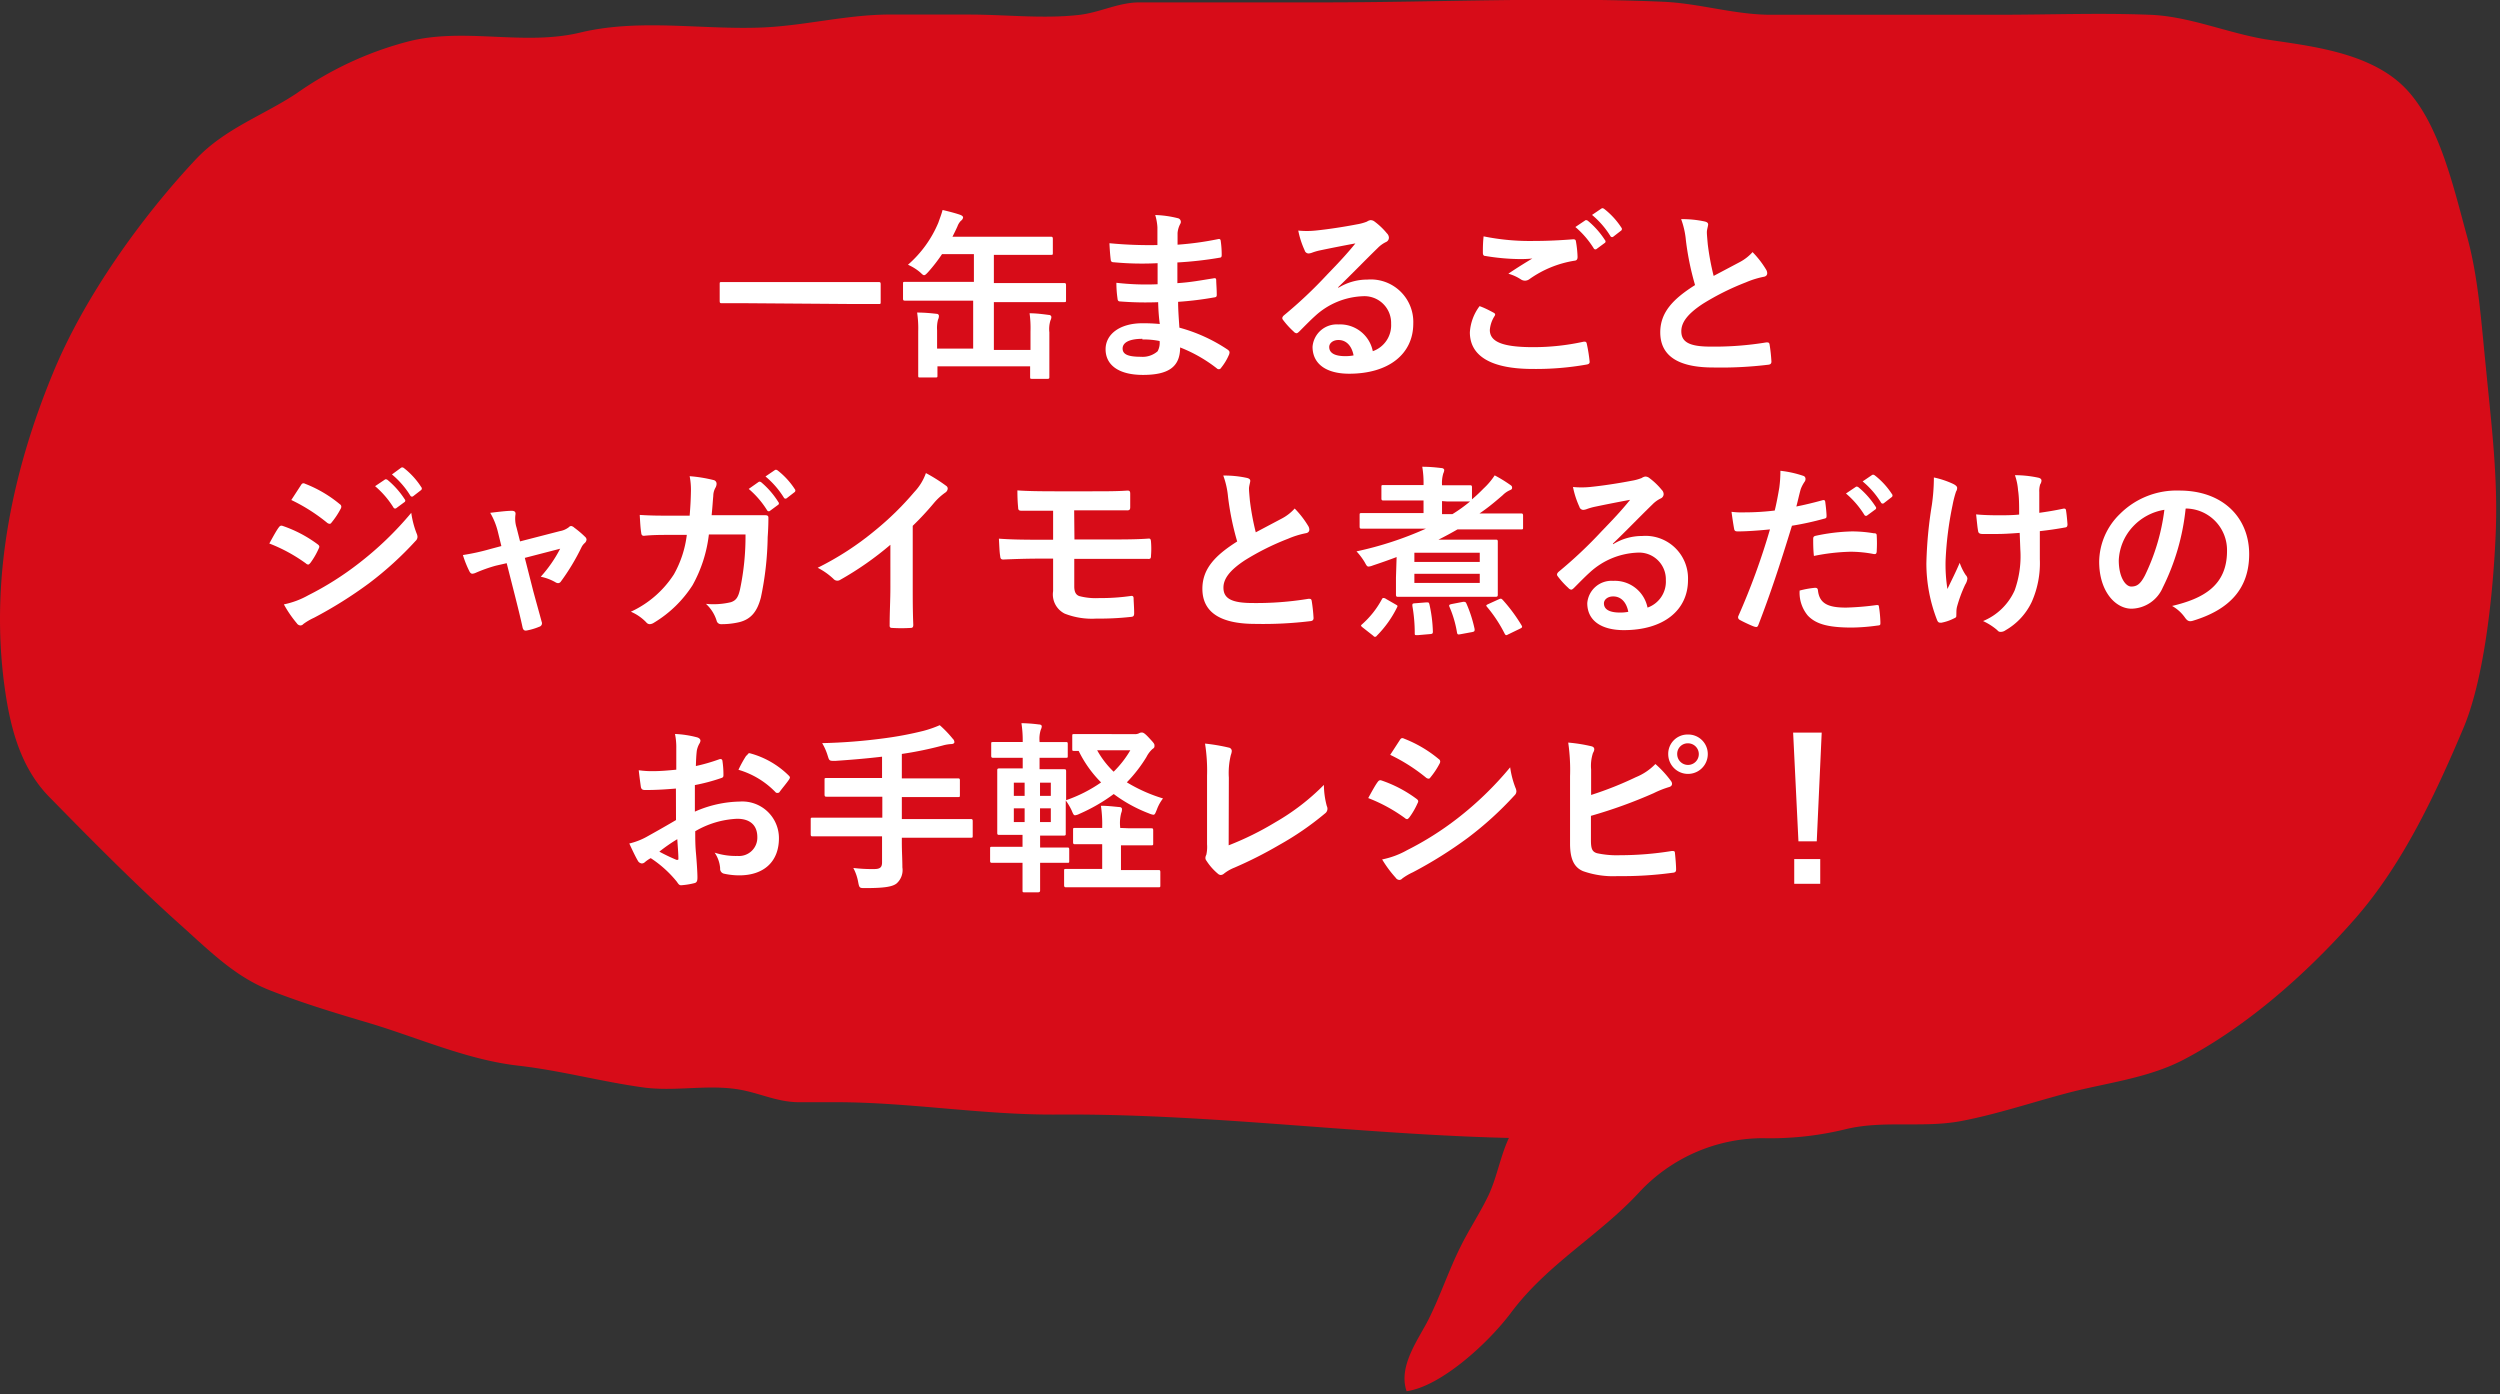 <svg id="レイヤー_1" data-name="レイヤー 1" xmlns="http://www.w3.org/2000/svg" viewBox="0 0 273 152.25"><rect x="0" y="0" width="273" height="152.25" fill="#333333" stroke="none"/><defs><style>.cls-1{fill:#d70c18;}.cls-2{fill:#fff;}</style></defs><title>recipe_1_balloon.svg</title><path class="cls-1" d="M169.41,124.32c-18.06,0-35.92-2.75-54-2.61-8.06.06-16-1.34-24.07-1.35-1.37,0-2.74,0-4.11,0-2.4,0-4.41-1.07-6.75-1.42-3.36-.51-6.83.27-10.22-.19-4.58-.63-9.08-1.86-13.67-2.38-5.52-.63-10.81-3-16.17-4.62-3.71-1.1-7.38-2.2-11-3.63s-6.25-4-9.44-6.88c-4.9-4.37-9.69-9.2-14.39-14C2.45,84.15,1.18,80,.5,75c-1.66-12.09,1-23.91,5.31-34.32,3.48-8.45,9.81-17.15,15.6-23.31,3.16-3.35,7.42-4.8,11-7.19A37.59,37.59,0,0,1,44.54,4.54c6.18-1.6,12.68.52,18.89-1C69.93,2,76.7,3.28,83.29,3c4.79-.21,9.42-1.47,14.24-1.41,2.78,0,5.56,0,8.35,0,3.86,0,7.9.47,11.75.06C120,1.43,122,.29,124.36.26c2.61,0,5.23,0,7.85,0h12.37c12.32,0,24.74-.6,37-.07,4.07.17,8,1.48,12.07,1.42,3,0,6,0,8.93,0h15.76c5.43,0,10.89-.21,16.32,0,4.29.13,8.4,1.94,12.66,2.67C252,5,258.56,5.62,262.46,9.43s5.48,11.11,7,16.6c1.21,4.49,1.51,9.37,2,14.1.59,6.14,1.33,11.87,1.07,18.16S271.33,74,269,79.52c-3.27,7.75-6.85,15.19-12,21-5.44,6.15-12,11.8-18.71,15.28-3.94,2-8.46,2.47-12.61,3.58-3.77,1-7.53,2.26-11.32,3-4.24.85-8.56-.08-12.74.91a34.61,34.61,0,0,1-9.11,1A18.49,18.49,0,0,0,179,130.2c-4.39,4.75-10,7.79-14,13.15-2.55,3.4-7.7,8.06-11.4,8.57-.95-2.76,1.32-5.69,2.4-7.85,1.3-2.6,2.2-5.35,3.5-7.95.93-1.88,2.08-3.6,3-5.5,1.18-2.45,1.46-5.42,3-7.62"/><path class="cls-2" d="M81.35,33.11c-1.8,0-2.42,0-2.54,0s-.22,0-.22-.2V31c0-.18,0-.2.22-.2s.74,0,2.54,0H93.41c1.8,0,2.42,0,2.54,0s.22,0,.22.2V33c0,.18,0,.2-.22.2s-.74,0-2.54,0Z"/><path class="cls-2" d="M101.35,32.83c-1.78,0-2.4,0-2.52,0s-.22,0-.22-.22V31c0-.2,0-.22.22-.22s.74,0,2.52,0h5V27.75h-3.48a17.33,17.33,0,0,1-1.5,1.94c-.22.24-.34.36-.46.36s-.22-.12-.44-.32a5.41,5.41,0,0,0-1.32-.82,12.47,12.47,0,0,0,3.32-4.6c.18-.52.34-.92.46-1.38.68.16,1.38.34,1.9.52.22.08.34.18.34.3a.53.53,0,0,1-.24.36,1.74,1.74,0,0,0-.38.62c-.18.4-.36.76-.54,1.12h8c2,0,2.62,0,2.74,0s.22,0,.22.24v1.52c0,.2,0,.22-.22.22s-.78,0-2.74,0h-3.48v3.08h5.14c1.78,0,2.4,0,2.52,0s.22,0,.22.22v1.64c0,.2,0,.22-.22.22s-.74,0-2.52,0h-5.14v5.22h4v-2a11.87,11.87,0,0,0-.1-2c.74,0,1.48.1,2.1.18.16,0,.28.1.28.24a.89.89,0,0,1-.1.36,3.14,3.14,0,0,0-.12,1.3v2.86c0,1.26,0,1.86,0,2s0,.22-.2.22h-1.66c-.22,0-.24,0-.24-.22V40H102.37v1c0,.2,0,.22-.22.22h-1.66c-.2,0-.22,0-.22-.22s0-.66,0-1.88V36.19a11.72,11.72,0,0,0-.12-2.06c.72,0,1.44.06,2.12.14.18,0,.26.12.26.24a.91.91,0,0,1-.1.4,3.68,3.68,0,0,0-.1,1.16v2h3.94V32.83Z"/><path class="cls-2" d="M126.47,33a35.41,35.41,0,0,1-4.12-.08c-.22,0-.3-.08-.32-.34a11.94,11.94,0,0,1-.12-1.7,28.14,28.14,0,0,0,4.5.16c0-.76,0-1.54,0-2.3a32.91,32.91,0,0,1-4.78-.1c-.22,0-.32-.08-.34-.28-.06-.5-.1-1-.14-1.8a45.73,45.73,0,0,0,5.24.2c0-.74,0-1.26,0-1.94a5.75,5.75,0,0,0-.24-1.34,11.59,11.59,0,0,1,2.52.36.41.41,0,0,1,.22.6,2.57,2.57,0,0,0-.3,1c0,.4,0,.68,0,1.28a33.65,33.65,0,0,0,4.38-.6c.24-.06.32,0,.34.24a10.69,10.69,0,0,1,.1,1.46c0,.26-.06.3-.22.32a40.91,40.91,0,0,1-4.62.52c0,.8,0,1.54,0,2.26,1.52-.1,2.48-.3,3.92-.52.24-.06.3,0,.32.16,0,.38.06,1,.06,1.64,0,.2-.08.26-.3.28a36.22,36.22,0,0,1-3.92.48c0,.92.08,1.9.14,2.82a17.83,17.83,0,0,1,5.3,2.42c.2.18.2.24.14.48a6,6,0,0,1-.88,1.48.29.29,0,0,1-.26.16.31.31,0,0,1-.22-.1,15.87,15.87,0,0,0-4-2.28c0,2.16-1.32,3-4.06,3s-4.08-1.14-4.08-2.8,1.58-2.84,4-2.84c.5,0,1,0,1.92.08C126.53,34.53,126.49,33.71,126.47,33Zm-1.72,4c-1.46,0-2.16.42-2.16,1.06s.6.9,2,.9a2.47,2.47,0,0,0,1.82-.6,1.92,1.92,0,0,0,.22-1.12A8.63,8.63,0,0,0,124.75,37.07Z"/><path class="cls-2" d="M146.15,31.43a6,6,0,0,1,3.18-.9,4.64,4.64,0,0,1,5,4.8c0,3.34-2.7,5.48-7,5.48-2.52,0-4-1.08-4-2.94a2.65,2.65,0,0,1,2.82-2.44,3.64,3.64,0,0,1,3.76,2.92,3,3,0,0,0,2-3,2.92,2.92,0,0,0-3.14-3,8.14,8.14,0,0,0-5.12,2.12c-.58.52-1.14,1.1-1.74,1.7-.14.14-.24.22-.34.22a.49.49,0,0,1-.3-.18,9,9,0,0,1-1.18-1.3c-.12-.16-.06-.3.1-.46A48.14,48.14,0,0,0,144.91,30c1.24-1.28,2.18-2.28,3.1-3.42-1.2.22-2.62.5-3.86.76a6.16,6.16,0,0,0-.84.24,1.47,1.47,0,0,1-.4.1.45.45,0,0,1-.44-.34,9.58,9.58,0,0,1-.7-2.16,9.64,9.64,0,0,0,1.86,0c1.22-.12,3-.38,4.54-.68a5.31,5.31,0,0,0,1.1-.3,1,1,0,0,1,.38-.16.71.71,0,0,1,.46.16,7.57,7.57,0,0,1,1.34,1.28.69.69,0,0,1,.22.48.53.53,0,0,1-.34.48,3.23,3.23,0,0,0-.88.64c-1.46,1.42-2.8,2.82-4.32,4.28Zm0,5.7c-.58,0-1,.34-1,.76,0,.62.54,1,1.74,1a4.38,4.38,0,0,0,.92-.08C147.61,37.75,147,37.13,146.17,37.13Z"/><path class="cls-2" d="M163.11,34.15c.18.1.2.2.1.36a3.29,3.29,0,0,0-.52,1.52c0,1.26,1.3,1.88,4.74,1.88a25.44,25.44,0,0,0,5.42-.58c.28-.06.38,0,.42.18a16.72,16.72,0,0,1,.32,2c0,.18-.1.26-.34.3a31.74,31.74,0,0,1-5.86.48c-4.62,0-6.88-1.44-6.88-4a5.28,5.28,0,0,1,1.06-2.86C162.09,33.61,162.59,33.87,163.11,34.15Zm4.52-7.84c1.46,0,2.88-.08,4.16-.18.2,0,.28.06.3.22a11.67,11.67,0,0,1,.18,1.7c0,.28-.1.4-.34.42a11.65,11.65,0,0,0-4.9,2,.85.85,0,0,1-.5.18.84.84,0,0,1-.42-.12,4.78,4.78,0,0,0-1.4-.64c1-.68,1.92-1.24,2.62-1.66a12.21,12.21,0,0,1-1.46.06,23.93,23.93,0,0,1-3.68-.34c-.18,0-.26-.12-.26-.36,0-.48,0-1.06.08-1.78A25.23,25.23,0,0,0,167.63,26.31Zm5.44-2.22c.1-.08.18-.06.3,0a9.2,9.2,0,0,1,1.9,2.14.2.2,0,0,1-.06.32l-.84.62a.21.21,0,0,1-.34-.06,9.92,9.92,0,0,0-2-2.32Zm1.78-1.3c.12-.08.18-.06.3,0a8.35,8.35,0,0,1,1.9,2.06.23.23,0,0,1-.06.36l-.8.62a.21.21,0,0,1-.34-.06,9.46,9.46,0,0,0-2-2.3Z"/><path class="cls-2" d="M186.17,24.19c.24.06.36.16.36.32s-.14.56-.14.84.06.88.1,1.34a28.12,28.12,0,0,0,.64,3.44L190,28.61a5,5,0,0,0,1.38-1.08,10.27,10.27,0,0,1,1.46,1.88.81.81,0,0,1,.14.42c0,.2-.12.36-.4.4a9.6,9.6,0,0,0-1.92.6,27.83,27.83,0,0,0-4.7,2.34c-1.74,1.14-2.36,2.08-2.36,3,0,1.18.88,1.68,3.18,1.68a34.93,34.93,0,0,0,6.1-.46c.22,0,.32,0,.36.24a17.66,17.66,0,0,1,.2,1.86c0,.22-.12.32-.36.34a42.74,42.74,0,0,1-6,.3c-3.78,0-5.78-1.24-5.78-3.84,0-2.22,1.46-3.68,3.8-5.16a30.35,30.35,0,0,1-1-4.88,9,9,0,0,0-.52-2.32A11.58,11.58,0,0,1,186.17,24.19Z"/><path class="cls-2" d="M30.43,57.61c.1-.14.2-.24.38-.2a13.88,13.88,0,0,1,3.84,2c.14.1.22.18.22.3a.59.59,0,0,1-.08.22,8.14,8.14,0,0,1-.88,1.52c-.1.12-.18.2-.26.2a.39.39,0,0,1-.24-.12,17.54,17.54,0,0,0-4-2.18C29.87,58.51,30.19,57.93,30.43,57.61ZM33.67,65a33.5,33.5,0,0,0,5.48-3.46A36.39,36.39,0,0,0,44.91,56a10,10,0,0,0,.58,2.24,1,1,0,0,1,.1.38.62.62,0,0,1-.22.46,37.26,37.26,0,0,1-5.08,4.62,46.43,46.43,0,0,1-6,3.76,6.57,6.57,0,0,0-1.16.68.44.44,0,0,1-.32.16.51.51,0,0,1-.4-.24A12.63,12.63,0,0,1,31,66,9.25,9.25,0,0,0,33.67,65Zm-.82-12c.14-.24.26-.28.5-.16a13.6,13.6,0,0,1,3.76,2.22.32.32,0,0,1,.16.26.48.48,0,0,1-.08.26,8.56,8.56,0,0,1-1,1.5.22.22,0,0,1-.2.12.51.51,0,0,1-.3-.14,19.34,19.34,0,0,0-3.88-2.46ZM42,52.39c.1-.08.18-.06.3,0a9.2,9.2,0,0,1,1.9,2.14.2.2,0,0,1-.06.32l-.84.62a.21.21,0,0,1-.34-.06,9.92,9.92,0,0,0-2-2.32Zm1.78-1.3c.12-.08.18-.06.3,0A8.35,8.35,0,0,1,46,53.19a.23.23,0,0,1-.06.36l-.8.62a.21.21,0,0,1-.34-.06,9.46,9.46,0,0,0-2-2.3Z"/><path class="cls-2" d="M54.15,61.77a16.23,16.23,0,0,0-2.2.78,1.1,1.1,0,0,1-.36.1c-.14,0-.24-.08-.34-.28a11.21,11.21,0,0,1-.7-1.76,23.87,23.87,0,0,0,3-.66l1.2-.32L54.35,58a7.61,7.61,0,0,0-.82-2c.82-.1,1.82-.22,2.34-.22.32,0,.46.12.42.4a3.26,3.26,0,0,0,.12,1.44l.38,1.5L61.13,58a2.2,2.2,0,0,0,1-.44.35.35,0,0,1,.24-.12.63.63,0,0,1,.34.18,10.79,10.79,0,0,1,1.18,1,.45.45,0,0,1,.16.3.58.58,0,0,1-.22.4,1.54,1.54,0,0,0-.32.42,23.72,23.72,0,0,1-2.26,3.76.38.38,0,0,1-.3.18.57.57,0,0,1-.3-.1,5.35,5.35,0,0,0-1.6-.6,14.44,14.44,0,0,0,2.12-3.06l-3.86,1,.92,3.62c.34,1.26.62,2.24.92,3.36a.39.39,0,0,1-.26.54,6.76,6.76,0,0,1-1.32.4c-.26.06-.42,0-.5-.3-.24-1.12-.52-2.22-.8-3.34l-.94-3.7Z"/><path class="cls-2" d="M75.31,56.31c.08-1,.12-1.62.14-2.7A7.69,7.69,0,0,0,75.31,52a15.66,15.66,0,0,1,2.6.42.41.41,0,0,1,.34.42.9.9,0,0,1-.1.38,1.86,1.86,0,0,0-.26.94c-.06.64-.08,1.12-.18,2.1h3c.92,0,1.86,0,2.78,0,.32,0,.42.06.42.28s0,1.06-.08,2.12a34.09,34.09,0,0,1-.74,6.58c-.4,1.54-1.08,2.38-2.36,2.7a8.45,8.45,0,0,1-2,.22.49.49,0,0,1-.48-.4,4.19,4.19,0,0,0-1.16-1.82,8.16,8.16,0,0,0,2.72-.18c.54-.18.8-.5,1-1.4a28,28,0,0,0,.6-6h-4a14.88,14.88,0,0,1-1.78,5.54A12.89,12.89,0,0,1,71.41,68a.91.91,0,0,1-.46.16.51.51,0,0,1-.38-.2,5.1,5.1,0,0,0-1.68-1.16,11.13,11.13,0,0,0,4.7-4.08A11.65,11.65,0,0,0,75,58.41h-1.8c-1,0-1.94,0-2.88.1-.2,0-.28-.1-.3-.34-.08-.48-.12-1.2-.16-1.94,1.26.08,2.16.08,3.32.08Zm7.5-3.66c.1-.08.18-.06.3,0A9.2,9.2,0,0,1,85,54.83a.2.2,0,0,1-.06.32l-.84.62a.21.21,0,0,1-.34-.06,9.92,9.92,0,0,0-2-2.32Zm1.78-1.3c.12-.08.18-.06.3,0a8.35,8.35,0,0,1,1.9,2.06.23.23,0,0,1-.06.36l-.8.62a.21.21,0,0,1-.34-.06,9.46,9.46,0,0,0-2-2.3Z"/><path class="cls-2" d="M99.67,64.07c0,1.38,0,2.56.06,4.16,0,.26-.08.34-.3.34a16.68,16.68,0,0,1-2,0c-.22,0-.3-.08-.28-.32,0-1.44.08-2.74.08-4.1V59.49a34.6,34.6,0,0,1-5.5,3.84.56.56,0,0,1-.3.08.56.56,0,0,1-.42-.2A7.49,7.49,0,0,0,89.29,62a32.11,32.11,0,0,0,6.3-4.1,32.45,32.45,0,0,0,4.26-4.18,5.8,5.8,0,0,0,1.26-2.06,17.79,17.79,0,0,1,2.22,1.4.35.35,0,0,1,.16.3.57.57,0,0,1-.28.44,6.59,6.59,0,0,0-1.2,1.1,31.66,31.66,0,0,1-2.34,2.52Z"/><path class="cls-2" d="M117.33,58.91h3.72c1.5,0,3.12,0,4.4-.1.18,0,.22.1.24.36a9.39,9.39,0,0,1,0,1.5c0,.34-.08.38-.38.36-1.4,0-2.94,0-4.26,0h-3.74v3c0,.62.18.92.54,1.06a7.08,7.08,0,0,0,2.18.22,23.18,23.18,0,0,0,3.52-.24c.18,0,.24.08.24.3s.06,1,.06,1.58c0,.34-.1.4-.4.42a31.23,31.23,0,0,1-3.72.18,8.1,8.1,0,0,1-3.46-.54A2.34,2.34,0,0,1,115,64.55V61h-1.28c-1.76,0-3.24.06-4.16.1-.26,0-.32-.12-.34-.38-.08-.44-.1-1.24-.14-1.9,1.22.1,2.8.12,4.66.12H115V55.77c-1.92,0-2.78,0-3.48,0-.26,0-.34-.1-.34-.36-.06-.6-.08-1.24-.08-1.86,1,.08,2.54.1,4.08.1h4c1.58,0,2.86,0,3.94-.08.24,0,.3.1.3.34,0,.48,0,1,0,1.48,0,.28-.1.36-.42.34l-3.86,0h-1.84Z"/><path class="cls-2" d="M136.17,52.19c.24.06.36.16.36.32s-.14.56-.14.84.06.88.1,1.34a28.12,28.12,0,0,0,.64,3.44L140,56.61a5,5,0,0,0,1.38-1.08,10.27,10.27,0,0,1,1.46,1.88.81.81,0,0,1,.14.42c0,.2-.12.36-.4.4a9.6,9.6,0,0,0-1.92.6,27.83,27.83,0,0,0-4.7,2.34c-1.74,1.14-2.36,2.08-2.36,3,0,1.18.88,1.68,3.18,1.68a34.93,34.93,0,0,0,6.1-.46c.22,0,.32,0,.36.24a17.66,17.66,0,0,1,.2,1.86c0,.22-.12.32-.36.34a42.74,42.74,0,0,1-6,.3c-3.78,0-5.78-1.24-5.78-3.84,0-2.22,1.46-3.68,3.8-5.16a30.35,30.35,0,0,1-1-4.88,9,9,0,0,0-.52-2.32A11.58,11.58,0,0,1,136.17,52.19Z"/><path class="cls-2" d="M152.51,60.83c-.84.32-1.7.62-2.6.92a1.53,1.53,0,0,1-.46.12c-.18,0-.24-.14-.44-.5a7,7,0,0,0-.88-1.16,37.88,37.88,0,0,0,7.58-2.48h-4.52c-1.76,0-2.38,0-2.5,0s-.22,0-.22-.22V56.27c0-.22,0-.24.22-.24s.74,0,2.5,0h4.26V54.65h-1.84c-1.8,0-2.42,0-2.54,0s-.22,0-.22-.22V53.19c0-.2,0-.22.22-.22s.74,0,2.54,0h1.84a10.44,10.44,0,0,0-.14-2c.76,0,1.4.06,2.08.14.2,0,.32.12.32.22a1,1,0,0,1-.1.36,3.69,3.69,0,0,0-.14,1.3H158c1.8,0,2.4,0,2.52,0s.22,0,.22.22v1.32A17,17,0,0,0,162,53.35a7.66,7.66,0,0,0,1.22-1.44,14.86,14.86,0,0,1,1.64,1c.22.14.26.2.26.36s-.1.2-.24.26a2.5,2.5,0,0,0-.78.54c-.92.8-1.68,1.42-2.54,2h2.06c1.76,0,2.36,0,2.48,0s.22,0,.22.24v1.28c0,.2,0,.22-.22.22s-.72,0-2.48,0h-4.46c-.66.38-1.36.76-2.08,1.12h3.68c1.64,0,2.44,0,2.58,0s.22,0,.22.22,0,.58,0,1.7v2.38c0,1.12,0,1.58,0,1.7s0,.24-.22.24-.94,0-2.58,0h-5.54c-1.62,0-2.44,0-2.56,0s-.22,0-.22-.24,0-.7,0-1.86ZM152.39,66c.24.14.26.14.16.34a11.75,11.75,0,0,1-2.2,3.08.24.24,0,0,1-.18.12c-.06,0-.12,0-.22-.12l-1.12-.88c-.26-.2-.24-.24-.1-.36a9.91,9.91,0,0,0,2.16-2.72c.06-.12.1-.16.18-.16a.48.48,0,0,1,.28.1Zm2.42,3.36c-.3,0-.32,0-.32-.2a17.22,17.22,0,0,0-.26-3c0-.22,0-.26.26-.28l1.26-.1c.26,0,.28,0,.34.2a15.34,15.34,0,0,1,.38,3c0,.2-.06.24-.28.26Zm-.36-9v1h7.14v-1Zm7.14,2.3h-7.14v1h7.14Zm-4.12-7.94v1.42h1.14a16.33,16.33,0,0,0,1.92-1.38c-.12,0-.74,0-2.5,0Zm2,14.54c-.28.06-.32,0-.36-.16a11.86,11.86,0,0,0-.84-2.86c-.06-.18,0-.22.26-.28l1.24-.24c.24,0,.26,0,.36.18a14.38,14.38,0,0,1,.9,2.8c0,.22,0,.26-.26.32Zm5.26,0c-.26.14-.3.14-.42-.06a15.05,15.05,0,0,0-1.92-2.92c-.14-.16-.12-.2.14-.32l1.14-.52c.22-.1.28-.08.42.06a17.9,17.9,0,0,1,2.06,2.78c.1.18.1.24-.14.36Z"/><path class="cls-2" d="M176.15,59.43a6,6,0,0,1,3.18-.9,4.64,4.64,0,0,1,5,4.8c0,3.34-2.7,5.48-7,5.48-2.52,0-4-1.08-4-2.94a2.65,2.65,0,0,1,2.82-2.44,3.64,3.64,0,0,1,3.76,2.92,3,3,0,0,0,2-3,2.92,2.92,0,0,0-3.14-3,8.14,8.14,0,0,0-5.12,2.12c-.58.52-1.14,1.1-1.74,1.7-.14.14-.24.22-.34.22a.49.49,0,0,1-.3-.18,9,9,0,0,1-1.18-1.3c-.12-.16-.06-.3.1-.46A48.14,48.14,0,0,0,174.91,58c1.24-1.28,2.18-2.28,3.1-3.42-1.2.22-2.62.5-3.86.76a6.16,6.16,0,0,0-.84.24,1.47,1.47,0,0,1-.4.1.45.45,0,0,1-.44-.34,9.58,9.58,0,0,1-.7-2.16,9.64,9.64,0,0,0,1.86,0c1.22-.12,3-.38,4.54-.68a5.31,5.31,0,0,0,1.1-.3,1,1,0,0,1,.38-.16.71.71,0,0,1,.46.16,7.57,7.57,0,0,1,1.34,1.28.69.69,0,0,1,.22.48.53.53,0,0,1-.34.48,3.23,3.23,0,0,0-.88.64c-1.46,1.42-2.8,2.82-4.32,4.28Zm0,5.7c-.58,0-1,.34-1,.76,0,.62.54,1,1.74,1a4.38,4.38,0,0,0,.92-.08C177.61,65.75,177,65.13,176.17,65.13Z"/><path class="cls-2" d="M199,54.63c.22-.06.3,0,.32.2.06.44.12,1,.14,1.44,0,.26,0,.32-.3.38a31.94,31.94,0,0,1-3.48.76c-1.36,4.44-2.38,7.5-3.66,10.82-.1.28-.22.26-.44.2s-1.18-.5-1.6-.74a.32.32,0,0,1-.16-.4,75.07,75.07,0,0,0,3.46-9.48c-1.16.12-2.56.22-3.5.22-.3,0-.38-.06-.42-.32-.08-.42-.18-1.1-.28-1.82a9.23,9.23,0,0,0,1.48.06,27,27,0,0,0,3.24-.2c.2-.8.36-1.68.5-2.5a13.76,13.76,0,0,0,.12-1.84,11.66,11.66,0,0,1,2.52.56.33.33,0,0,1,.22.32.48.48,0,0,1-.1.32,3.81,3.81,0,0,0-.42.8c-.2.72-.34,1.4-.48,1.9C196.89,55.17,198,54.91,199,54.63Zm-.78,9.56c.2,0,.28.08.3.28.16,1.46,1.14,1.88,3.06,1.88a29.9,29.9,0,0,0,3.36-.28c.16,0,.22,0,.24.18a12.5,12.5,0,0,1,.16,1.74c0,.24,0,.3-.32.32a22.1,22.1,0,0,1-2.78.22c-2.56,0-3.92-.36-4.82-1.3a3.9,3.9,0,0,1-.9-2.74A10.19,10.19,0,0,1,198.17,64.19Zm-.22-5.3c0-.28.06-.34.36-.4a20.89,20.89,0,0,1,3.9-.46,14.56,14.56,0,0,1,2.34.2c.28,0,.34.06.34.3a14.11,14.11,0,0,1,0,1.6c0,.34-.1.42-.38.36a13.37,13.37,0,0,0-2.48-.24,22.13,22.13,0,0,0-4,.46C198,60,198,59.29,198,58.89Zm4.62-5.7c.1-.08.18-.06.3,0a9.2,9.2,0,0,1,1.9,2.14.2.2,0,0,1-.06.32l-.84.62a.21.21,0,0,1-.34-.06,9.92,9.92,0,0,0-2-2.32Zm1.78-1.3c.12-.08.18-.06.3,0a8.35,8.35,0,0,1,1.9,2.06.23.23,0,0,1-.06.36l-.8.62a.21.21,0,0,1-.34-.06,9.46,9.46,0,0,0-2-2.3Z"/><path class="cls-2" d="M213.63,67.25c0,.14-.06.2-.26.28A5,5,0,0,1,212,68c-.24,0-.34,0-.46-.26a17.1,17.1,0,0,1-1.18-6.2,45.59,45.59,0,0,1,.6-6.4,21.62,21.62,0,0,0,.22-3,9.81,9.81,0,0,1,2.1.7c.32.16.44.3.44.44a.72.72,0,0,1-.12.4,11.36,11.36,0,0,0-.38,1.48,37.27,37.27,0,0,0-.76,6,17,17,0,0,0,.2,3.16c.5-1.06.86-1.74,1.34-2.86a5.81,5.81,0,0,0,.66,1.34.6.6,0,0,1,.18.38,1.5,1.5,0,0,1-.24.66,15,15,0,0,0-.9,2.44,2.44,2.44,0,0,0-.06.52Zm6.92-9.06c-1.06.08-1.82.12-2.4.12-.42,0-.94,0-1.68,0-.28,0-.44-.1-.46-.32-.08-.4-.12-.94-.22-1.82.74.08,1.74.1,2.48.1.56,0,1.5,0,2.22-.08,0-1,0-1.9-.12-2.66a6.24,6.24,0,0,0-.34-1.64,12.19,12.19,0,0,1,2.58.28c.22.06.32.16.32.32a.81.81,0,0,1-.14.4,2.44,2.44,0,0,0-.1.84V56c.86-.12,1.72-.26,2.56-.44.24-.06.34,0,.36.18.08.5.12,1,.16,1.5,0,.26-.08.34-.26.36-1,.18-1.84.3-2.76.4l0,3.08a10.44,10.44,0,0,1-.88,4.64,7,7,0,0,1-2.86,3.1.89.89,0,0,1-.5.18.42.42,0,0,1-.4-.18,6.6,6.6,0,0,0-1.56-1A6.49,6.49,0,0,0,220,64.47a11.05,11.05,0,0,0,.62-4.46Z"/><path class="cls-2" d="M238.67,55.55a25,25,0,0,1-2.5,8.62,3.8,3.8,0,0,1-3.4,2.3c-1.76,0-3.54-1.88-3.54-5.14a7.37,7.37,0,0,1,2.26-5.2,8.75,8.75,0,0,1,6.5-2.56c4.8,0,7.62,3,7.62,6.94,0,3.72-2.1,6.06-6.16,7.28-.42.12-.6,0-.86-.36a4.24,4.24,0,0,0-1.4-1.26c3.38-.8,6-2.2,6-6a4.54,4.54,0,0,0-4.48-4.64Zm-5.74,1.94a5.76,5.76,0,0,0-1.56,3.7c0,1.84.74,2.86,1.36,2.86s1-.26,1.5-1.22a22.85,22.85,0,0,0,2.12-7.16A6,6,0,0,0,232.93,57.49Z"/><path class="cls-2" d="M73.81,86.11c-1,.08-2,.16-3.36.16-.34,0-.44-.12-.48-.42s-.14-1-.22-1.74a10.22,10.22,0,0,0,1.56.1c.84,0,1.7-.08,2.54-.16,0-.66,0-1.42,0-2.28a7.39,7.39,0,0,0-.14-1.62,11.33,11.33,0,0,1,2.38.36c.24.06.4.2.4.38a.71.71,0,0,1-.12.32,2.45,2.45,0,0,0-.28.78c-.06.52-.08,1-.1,1.66a19.61,19.61,0,0,0,2.56-.74c.18-.06.32,0,.34.18A10.05,10.05,0,0,1,79,84.65c0,.2-.06.26-.26.32a20.38,20.38,0,0,1-2.86.76c0,1,0,1.94,0,2.9a12.62,12.62,0,0,1,4.92-1.1,4,4,0,0,1,4.26,4c0,2.56-1.64,4.06-4.34,4.06a7.75,7.75,0,0,1-1.64-.18.54.54,0,0,1-.44-.6,3.49,3.49,0,0,0-.6-1.7,7.46,7.46,0,0,0,2.5.36,2,2,0,0,0,2.16-2.06c0-1.3-.8-2-2.2-2a9.89,9.89,0,0,0-4.58,1.36c0,.84,0,1.52.08,2.4s.16,2.14.16,2.6c0,.28,0,.58-.3.66a8.13,8.13,0,0,1-1.48.24c-.22,0-.3-.14-.48-.4a12.3,12.3,0,0,0-2.84-2.56,3.62,3.62,0,0,0-.64.44.5.5,0,0,1-.34.14.56.56,0,0,1-.44-.32c-.22-.36-.62-1.2-.92-1.86a7.38,7.38,0,0,0,1.84-.7c.86-.48,1.8-1,3.26-1.86ZM72,93a20.51,20.51,0,0,0,1.88.9c.16,0,.22,0,.2-.16,0-.52-.08-1.44-.12-2.1C73.35,92,72.67,92.47,72,93Zm9.56-10.5c.14-.22.2-.28.34-.24a9.51,9.51,0,0,1,4.24,2.44c.08.08.12.14.12.2a.52.52,0,0,1-.08.2c-.26.4-.78,1-1.08,1.42-.06.08-.34.1-.4,0a9.23,9.23,0,0,0-4.06-2.46A12.27,12.27,0,0,1,81.51,82.49Z"/><path class="cls-2" d="M91.27,91.33c-1.78,0-2.4,0-2.52,0s-.22,0-.22-.22v-1.6c0-.2,0-.22.22-.22s.74,0,2.52,0h5.08V87H93c-2,0-2.62,0-2.74,0s-.22,0-.22-.24v-1.6c0-.18,0-.2.22-.2s.78,0,2.74,0h3.32V82.63c-1.68.2-3.36.34-5.12.46-.64,0-.64,0-.82-.58a6.16,6.16,0,0,0-.6-1.36,60.08,60.08,0,0,0,6.7-.52,37.65,37.65,0,0,0,4.36-.82,12.18,12.18,0,0,0,1.78-.62,12.08,12.08,0,0,1,1.42,1.48.52.52,0,0,1,.18.38c0,.1-.12.2-.34.2a4.34,4.34,0,0,0-.94.16,38.94,38.94,0,0,1-4.46.92V85h3.4c1.94,0,2.6,0,2.72,0s.22,0,.22.2v1.6c0,.22,0,.24-.22.24s-.78,0-2.72,0h-3.4v2.4h5c1.78,0,2.4,0,2.52,0s.22,0,.22.22v1.6c0,.2,0,.22-.22.22s-.74,0-2.52,0h-5V92c0,.94.06,1.86.06,2.72a1.94,1.94,0,0,1-.64,1.76c-.46.36-1.38.5-3.42.5-.6,0-.64,0-.76-.62a5.22,5.22,0,0,0-.54-1.58,16.67,16.67,0,0,0,2.3.12c.68,0,.84-.24.84-.74V91.33Z"/><path class="cls-2" d="M123.89,80.17a1,1,0,0,0,.5-.1.57.57,0,0,1,.26-.08c.16,0,.28,0,.82.58s.6.66.6.84,0,.24-.24.4a3,3,0,0,0-.64.86,15.61,15.61,0,0,1-2.14,2.76A17.13,17.13,0,0,0,127,87.19a4.55,4.55,0,0,0-.68,1.24c-.16.38-.2.54-.38.54a1.78,1.78,0,0,1-.46-.14,15.79,15.79,0,0,1-3.86-2.12,19.12,19.12,0,0,1-3.74,2.16,1.44,1.44,0,0,1-.48.16c-.16,0-.22-.16-.38-.54a6.7,6.7,0,0,0-.64-1.08v1.76c0,1.22,0,1.76,0,1.88s0,.2-.22.2-.68,0-2.2,0h-.38v1.3h.5c1.74,0,2.36,0,2.48,0s.2,0,.2.22V94c0,.2,0,.22-.2.22s-.74,0-2.48,0h-.5c0,1.88,0,2.92,0,3s0,.22-.22.22h-1.48c-.2,0-.22,0-.22-.22s0-1.12,0-3h-.88c-1.74,0-2.32,0-2.44,0s-.22,0-.22-.22V92.69c0-.2,0-.22.22-.22s.7,0,2.44,0h.88v-1.3h-.36c-1.52,0-2.06,0-2.18,0s-.22,0-.22-.2,0-.66,0-1.88v-3.1c0-1.2,0-1.74,0-1.86s0-.22.22-.22.66,0,2.18,0h.38V82.75h-.86c-1.68,0-2.24,0-2.36,0s-.22,0-.22-.22v-1.3c0-.18,0-.2.22-.2s.68,0,2.36,0h.86a12.34,12.34,0,0,0-.14-2.06,16.85,16.85,0,0,1,1.9.14c.22,0,.32.1.32.2a.89.89,0,0,1-.1.36,3.23,3.23,0,0,0-.14,1.3v.06h.48c1.68,0,2.28,0,2.4,0s.2,0,.2.2v1.3c0,.2,0,.22-.2.22s-.72,0-2.4,0h-.48V84H114c1.52,0,2.06,0,2.2,0s.22,0,.22.22,0,.66,0,1.86v1.3a15.53,15.53,0,0,0,3.82-1.94A12.76,12.76,0,0,1,117.79,82l-.46,0c-.22,0-.24,0-.24-.22v-1.4c0-.2,0-.22.24-.22s.7,0,2.4,0Zm-12,6.74V85.47h-1.18v1.44Zm0,2.86v-1.5h-1.18v1.5Zm1.68-4.3v1.44h1.18V85.47Zm1.18,2.8h-1.18v1.5h1.18Zm8.58,2.18c1.68,0,2.24,0,2.38,0s.22,0,.22.22v1.42c0,.2,0,.22-.22.22s-.7,0-2.38,0h-.92v2.7h1.5c1.86,0,2.48,0,2.6,0s.2,0,.2.22v1.42c0,.22,0,.24-.2.24s-.74,0-2.6,0H119c-1.86,0-2.46,0-2.58,0s-.22,0-.22-.24V95.11c0-.2,0-.22.22-.22s.72,0,2.58,0h1.36v-2.7h-.6c-1.68,0-2.24,0-2.36,0s-.22,0-.22-.22V90.63c0-.2,0-.22.22-.22s.68,0,2.36,0h.6v-.1a13.63,13.63,0,0,0-.14-2.32c.72,0,1.34.08,2,.14.2,0,.3.1.3.22a1,1,0,0,1-.08.42,4.29,4.29,0,0,0-.12,1.52v.12Zm-3.52-8.52a9.86,9.86,0,0,0,1.8,2.34,11.18,11.18,0,0,0,1.82-2.34Z"/><path class="cls-2" d="M134.17,92.31a32.89,32.89,0,0,0,5.1-2.52,24.72,24.72,0,0,0,5.3-4.08,9,9,0,0,0,.32,2.32.63.63,0,0,1-.2.8,32.36,32.36,0,0,1-5,3.44,44.74,44.74,0,0,1-4.9,2.48,4.61,4.61,0,0,0-1.12.64.58.58,0,0,1-.36.16.53.53,0,0,1-.34-.16A6.17,6.17,0,0,1,131.75,94a.49.49,0,0,1-.12-.32.81.81,0,0,1,.1-.34,3.94,3.94,0,0,0,.08-1.14l0-7.52a18.91,18.91,0,0,0-.22-3.48,20.35,20.35,0,0,1,2.6.44.38.38,0,0,1,.32.38,1.53,1.53,0,0,1-.1.42,8.23,8.23,0,0,0-.22,2.48Z"/><path class="cls-2" d="M150.43,85.41c.1-.14.2-.24.38-.2a13.88,13.88,0,0,1,3.84,2c.14.1.22.18.22.3a.59.59,0,0,1-.08.22,8.14,8.14,0,0,1-.88,1.52c-.1.12-.18.2-.26.2a.39.39,0,0,1-.24-.12,17.54,17.54,0,0,0-4-2.18C149.87,86.31,150.19,85.73,150.43,85.41Zm3.24,7.42a33.5,33.5,0,0,0,5.48-3.46,36.39,36.39,0,0,0,5.76-5.58,10,10,0,0,0,.58,2.24,1,1,0,0,1,.1.38.62.62,0,0,1-.22.46,37.26,37.26,0,0,1-5.08,4.62,46.43,46.43,0,0,1-6,3.76,6.57,6.57,0,0,0-1.16.68.44.44,0,0,1-.32.16.51.51,0,0,1-.4-.24,12.63,12.63,0,0,1-1.48-2A9.25,9.25,0,0,0,153.67,92.83Zm-.82-12c.14-.24.26-.28.5-.16a13.6,13.6,0,0,1,3.76,2.22.32.32,0,0,1,.16.26.48.48,0,0,1-.08.26,8.56,8.56,0,0,1-1,1.5.22.22,0,0,1-.2.12.51.51,0,0,1-.3-.14,19.34,19.34,0,0,0-3.88-2.46Z"/><path class="cls-2" d="M173.75,86.81a37.57,37.57,0,0,0,4.88-1.94,6.21,6.21,0,0,0,2.14-1.44,11.47,11.47,0,0,1,1.66,1.8c.24.28.22.62-.18.72a10.62,10.62,0,0,0-1.66.66,52.47,52.47,0,0,1-6.86,2.48v2.66c0,.94.14,1.26.66,1.42a10.25,10.25,0,0,0,2.52.22,35.29,35.29,0,0,0,5.64-.46c.3,0,.34,0,.36.28.06.56.12,1.32.12,1.74,0,.26-.12.34-.42.36a40,40,0,0,1-5.94.36,9.85,9.85,0,0,1-3.8-.54c-1-.42-1.42-1.36-1.42-3V84.75a20.77,20.77,0,0,0-.2-3.66,17.12,17.12,0,0,1,2.52.4c.44.1.36.44.18.74a4.56,4.56,0,0,0-.2,1.8Zm12.74-4.46a2.16,2.16,0,0,1-4.32,0,2.11,2.11,0,0,1,2.16-2.14A2.13,2.13,0,0,1,186.49,82.35Zm-3.34,0a1.18,1.18,0,1,0,1.18-1.18A1.15,1.15,0,0,0,183.15,82.35Z"/><path class="cls-2" d="M198.39,91.87h-2L195.81,80h3.12Zm.38,1.94v2.7h-2.84v-2.7Z"/></svg>